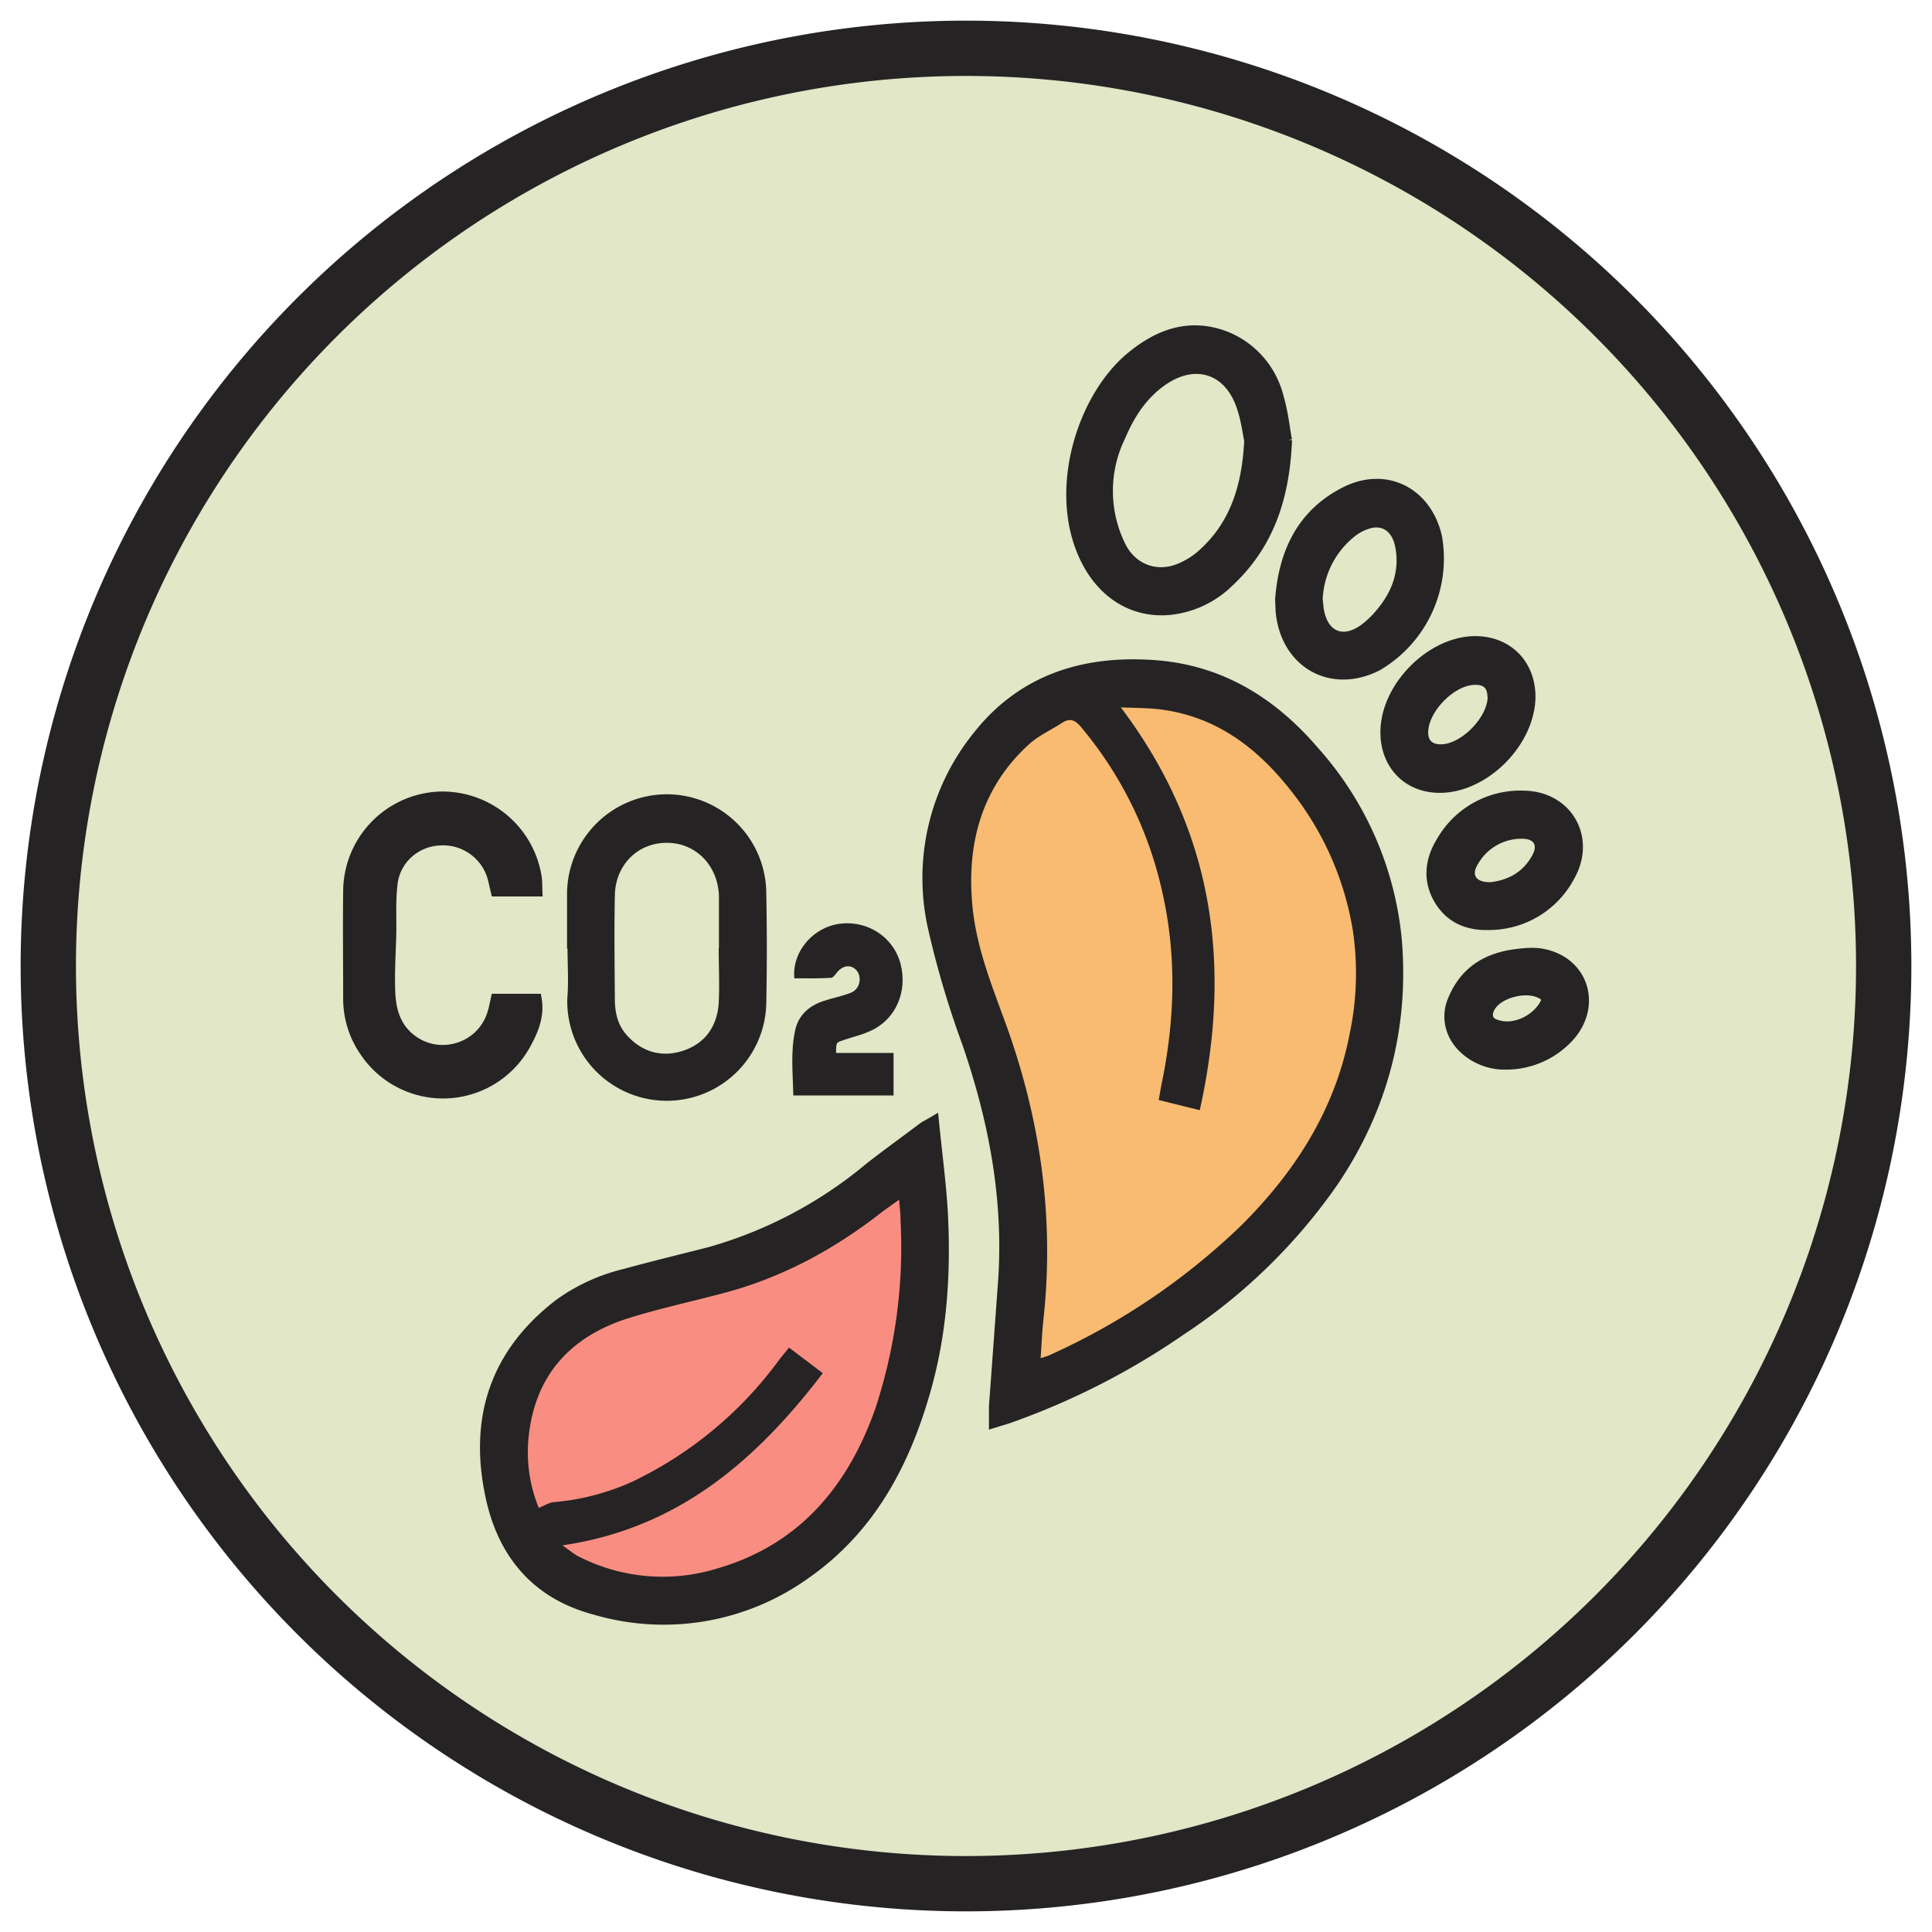 <svg xmlns="http://www.w3.org/2000/svg" width="80" height="80" fill="none"><path fill="#E1E7C7" stroke="#262324" stroke-miterlimit="10" stroke-width="2.29" d="M40 78a38 38 0 1 0 0-76 38 38 0 0 0 0 76Z"/><path fill="#262324" stroke="#262324" stroke-width=".44" d="M41.17 58.9v-.66l.38-5.2c.23-3.4-.39-6.65-1.49-9.85a38.78 38.78 0 0 1-1.41-4.75 9.35 9.35 0 0 1 1.86-7.98c1.87-2.36 4.46-3.13 7.37-2.9 2.66.21 4.78 1.52 6.5 3.52a13.62 13.62 0 0 1 3.45 7.89c.29 3.62-.6 6.95-2.63 9.96a23.2 23.2 0 0 1-6.31 6.15 30.19 30.19 0 0 1-7.17 3.65l-.55.17Zm6.8-13.35.11-.57c.58-2.7.66-5.4.04-8.12a15.93 15.93 0 0 0-3.36-6.77c-.25-.28-.47-.36-.78-.16-.45.29-.95.51-1.34.87-1.97 1.77-2.6 4.08-2.38 6.64.14 1.66.75 3.22 1.33 4.77 1.47 4.01 2.09 8.13 1.62 12.4-.06.52-.08 1.05-.11 1.63l.41-.15c2.9-1.37 5.6-3.07 7.89-5.35 2.22-2.21 3.87-4.77 4.48-7.9a12.08 12.08 0 0 0-2.48-10.18c-1.37-1.71-3.03-2.96-5.25-3.27-.54-.08-1.09-.07-1.74-.1 3.85 5.1 4.61 10.65 3.27 16.68l-1.7-.42ZM38.66 46.44c.13 1.33.3 2.56.37 3.8.13 2.54-.04 5.07-.77 7.52-.87 2.97-2.3 5.58-4.9 7.4a10.07 10.07 0 0 1-8.74 1.48c-2.36-.63-3.76-2.25-4.28-4.6-.73-3.28.16-6.01 2.85-8.06a7.78 7.78 0 0 1 2.72-1.23c1.16-.32 2.33-.6 3.5-.9a17.94 17.94 0 0 0 6.61-3.5c.73-.57 1.47-1.1 2.21-1.66.1-.07.21-.12.43-.25Zm-1.43 3.23c-.32.24-.56.4-.78.58a18.26 18.26 0 0 1-6.51 3.3c-1.32.36-2.67.64-3.97 1.05-2.35.76-3.8 2.34-4.08 4.9a6.12 6.12 0 0 0 .42 2.94c.24-.1.43-.22.62-.24a9.88 9.88 0 0 0 3.26-.85c2.47-1.1 4.4-2.9 6.05-5.01l.43-.54 1.4 1.06c-2.77 3.64-6.02 6.44-10.78 7.13.3.2.47.36.67.46a7.63 7.63 0 0 0 5.73.5c3.36-.97 5.4-3.35 6.54-6.58.9-2.53 1.14-5.16 1.06-7.82 0-.26-.03-.51-.06-.88ZM23.7 39.28v-2.2a3.92 3.92 0 0 1 3.86-3.97 3.9 3.9 0 0 1 3.95 3.87c.03 1.53.03 3.06 0 4.58a3.9 3.9 0 1 1-7.8-.2c.06-.69.01-1.39.01-2.08h-.03Zm6.06-.02c0-.71.02-1.43 0-2.14a2.15 2.15 0 1 0-4.31-.02c-.02 1.43 0 2.86 0 4.28 0 .56.14 1.1.51 1.5.63.68 1.44.91 2.32.63.92-.3 1.4-1 1.47-1.96.05-.76.01-1.52.01-2.29ZM53.28 18.22c-.1 2.48-.8 4.38-2.41 5.88a4.09 4.09 0 0 1-2.4 1.14c-1.57.16-2.85-.7-3.54-2.15-1.32-2.76-.14-6.57 1.87-8.27 1.16-.97 2.44-1.45 3.93-.89a3.65 3.65 0 0 1 2.2 2.5c.2.68.27 1.4.35 1.8Zm-1.75.04c-.08-.34-.15-.9-.33-1.4-.5-1.39-1.68-1.76-2.9-.95a4.84 4.84 0 0 0-1.7 2.23 4.94 4.94 0 0 0 .01 4.41 1.63 1.63 0 0 0 2.13.8c.3-.1.58-.27.82-.48 1.34-1.15 1.86-2.68 1.97-4.6ZM20.54 41.37h1.67c.12.7-.14 1.3-.44 1.85a3.89 3.89 0 0 1-6.67.3 3.82 3.82 0 0 1-.67-2.14c0-1.5-.02-2.99 0-4.48a3.93 3.93 0 0 1 3.7-3.9 3.94 3.94 0 0 1 4.07 3.26c.04.2.03.4.04.64h-1.7l-.13-.55a2.14 2.14 0 0 0-2.22-1.56c-1 .05-1.85.81-1.95 1.83-.08.67-.04 1.35-.05 2.03-.02.83-.08 1.66-.04 2.48.04.87.32 1.63 1.16 2.1 1.17.64 2.73.06 3.11-1.34.05-.17.08-.34.12-.52ZM53.02 24.82c.15-1.96.91-3.56 2.72-4.46 1.66-.82 3.33.04 3.75 1.87a5.14 5.14 0 0 1-2.46 5.33c-1.9.97-3.8-.11-3.99-2.26l-.02-.48Zm1.75-.02.03.4c.15.92.76 1.23 1.52.7.4-.28.74-.67 1.01-1.08.42-.66.6-1.4.43-2.2-.12-.62-.53-.9-1.07-.73-.22.08-.45.2-.63.34a3.52 3.52 0 0 0-1.29 2.57Z"/><path fill="#262324" d="M34.63 43.6H37v1.76h-4.15c-.02-.92-.12-1.83.08-2.72.14-.61.58-1 1.17-1.19.38-.13.78-.2 1.15-.35.4-.17.47-.75.13-1-.22-.16-.5-.1-.71.15-.08.1-.17.24-.27.24-.5.03-1.01.02-1.51.02-.1-1.14.83-2.17 1.98-2.27 1.12-.1 2.14.6 2.42 1.67.3 1.15-.2 2.3-1.23 2.77-.36.17-.76.26-1.14.39-.3.1-.3.1-.3.53Z"/><path fill="#262324" stroke="#262324" stroke-width=".44" d="M57.38 30.32c0-1.86 1.87-3.75 3.7-3.76 1.36 0 2.3.97 2.28 2.34-.05 1.85-1.88 3.68-3.7 3.71-1.34.02-2.28-.93-2.28-2.29Zm4.21-1.47c0-.37-.17-.5-.55-.5-.83.04-1.87 1.09-1.9 1.93-.02.36.15.54.5.54.85 0 1.96-1.12 1.95-1.97ZM61.67 38.29c-.9.03-1.63-.28-2.09-1.07-.46-.8-.35-1.64.13-2.4a3.75 3.75 0 0 1 3.4-1.86c1.8.03 2.78 1.76 1.87 3.34a3.77 3.77 0 0 1-3.31 1.99Zm.04-1.76c.7-.07 1.34-.4 1.72-1.08.26-.45.1-.73-.42-.72-.77.01-1.39.36-1.8 1.03-.3.47-.11.77.5.77ZM62.36 44.07c-.99.03-1.96-.59-2.24-1.43a1.7 1.7 0 0 1 .05-1.23c.5-1.22 1.45-1.76 2.68-1.9.34-.04.7-.07 1.04 0 1.63.32 2.21 2.04 1.15 3.33a3.52 3.52 0 0 1-2.68 1.23Zm1.46-2.67c-.5-.41-1.78-.08-1.98.51-.09.26.11.3.28.35.62.16 1.42-.25 1.7-.86Z"/><path fill="#F8BB71" d="m47.98 45.55 1.7.42c1.34-6.03.58-11.58-3.27-16.68.65.03 1.2.02 1.74.1 2.22.31 3.88 1.56 5.24 3.27a12.54 12.54 0 0 1 2.63 5.88 12.1 12.1 0 0 1-.14 4.3c-.61 3.13-2.26 5.69-4.48 7.9a27.84 27.84 0 0 1-7.89 5.35c-.11.06-.24.09-.42.15.04-.58.06-1.11.12-1.64.46-4.26-.15-8.38-1.63-12.39-.57-1.55-1.18-3.11-1.32-4.77-.23-2.56.41-4.87 2.38-6.65.4-.35.9-.57 1.34-.86.31-.2.53-.13.77.16a15.93 15.93 0 0 1 3.36 6.77c.63 2.71.54 5.42-.03 8.12l-.1.57Z"/><path fill="#FA8D81" d="M37.23 49.67c.03.37.06.62.06.88a21.3 21.3 0 0 1-1.06 7.82c-1.15 3.23-3.18 5.61-6.54 6.58a7.64 7.64 0 0 1-5.73-.5c-.2-.1-.38-.26-.67-.46 4.77-.7 8-3.49 10.78-7.13l-1.4-1.06c-.15.2-.3.36-.43.54a16.17 16.17 0 0 1-6.05 5.01 9.9 9.9 0 0 1-3.26.85c-.2.02-.38.14-.62.24a6.1 6.1 0 0 1-.42-2.95c.27-2.55 1.73-4.13 4.08-4.89 1.3-.41 2.65-.7 3.97-1.05 2.4-.63 4.54-1.78 6.5-3.3.23-.18.47-.34.8-.58Z"/><path fill="#E1E7C7" d="M29.76 39.26c0 .76.04 1.53 0 2.29-.07.95-.56 1.66-1.48 1.96-.88.29-1.7.05-2.32-.64-.37-.4-.5-.93-.5-1.49-.01-1.42-.03-2.85 0-4.28.01-1.28.95-2.21 2.16-2.2 1.2 0 2.12.95 2.15 2.22v2.14ZM51.52 18.26c-.1 1.93-.62 3.46-1.96 4.61-.24.2-.53.37-.83.49-.85.33-1.7 0-2.12-.81a4.94 4.94 0 0 1-.02-4.4c.38-.9.9-1.7 1.72-2.25 1.2-.8 2.4-.43 2.89.96.18.5.25 1.06.32 1.4ZM54.77 24.8a3.53 3.53 0 0 1 1.3-2.57c.18-.15.4-.27.63-.34.53-.17.94.11 1.07.74.16.78-.01 1.53-.44 2.19-.26.4-.61.8-1 1.08-.77.53-1.37.22-1.52-.71l-.04-.39ZM61.6 28.85c0 .85-1.1 1.98-1.95 1.97-.36 0-.53-.18-.51-.54.04-.84 1.07-1.89 1.9-1.92.38-.02.55.12.55.49ZM61.71 36.53c-.61 0-.8-.3-.5-.77a2.07 2.07 0 0 1 1.8-1.03c.52 0 .68.27.42.72-.39.69-1.01 1-1.72 1.08ZM63.82 41.4c-.28.61-1.08 1.02-1.7.86-.17-.05-.37-.09-.28-.35.2-.6 1.48-.92 1.98-.51Z"/></svg>